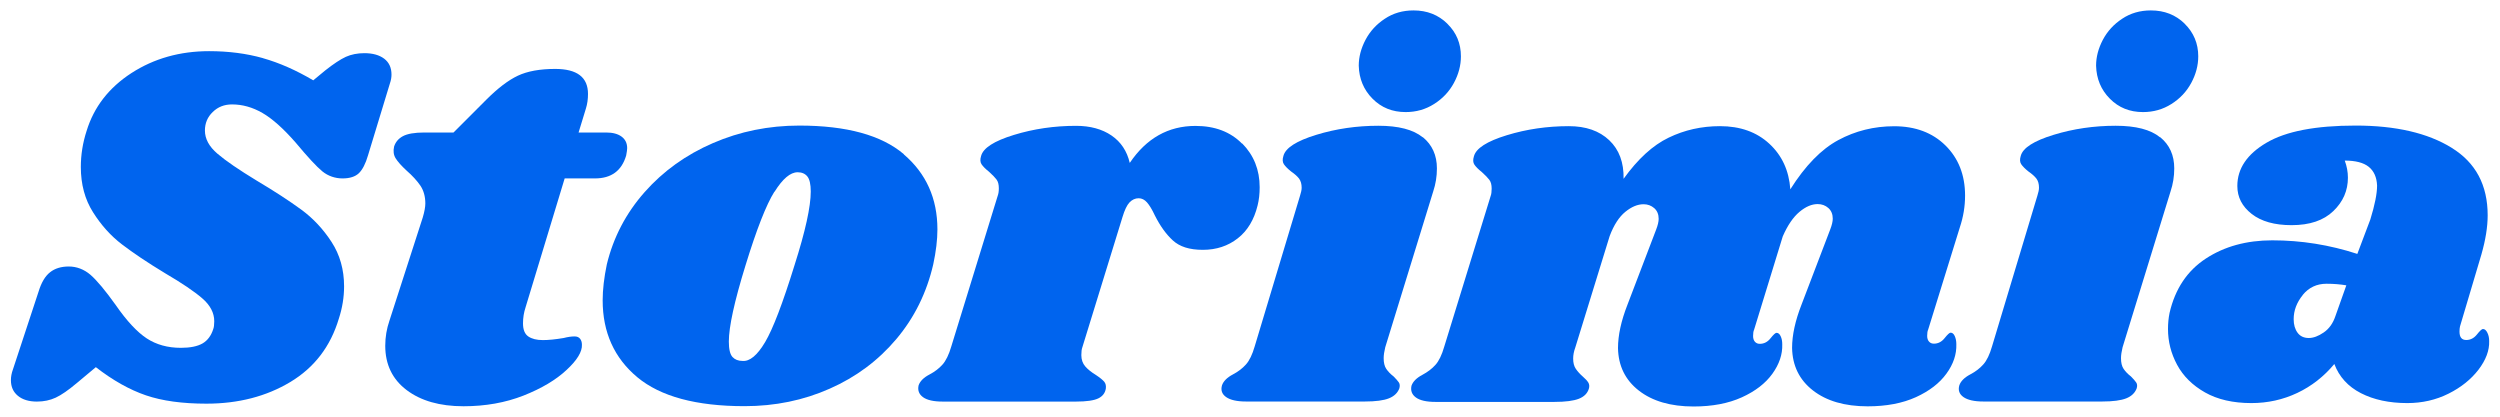 <?xml version="1.0" encoding="UTF-8"?>
<svg id="Layer_1" xmlns="http://www.w3.org/2000/svg" version="1.1" viewBox="0 0 300 50">
  <!-- Generator: Adobe Illustrator 29.5.0, SVG Export Plug-In . SVG Version: 2.1.0 Build 137)  -->
  <defs>
    <style>
      .st0 {
        fill: #0064ee;
      }
    </style>
  </defs>
  <path class="st0" d="M31.55,6.98c1.98.56,3.99,1.45,6.04,2.66l1.44-1.19c1-.79,1.82-1.33,2.47-1.63.65-.29,1.39-.44,2.22-.44,1,0,1.79.22,2.38.66.58.44.88,1.07.88,1.91,0,.33-.06.69-.19,1.06l-2.63,8.64c-.29,1-.66,1.71-1.09,2.13-.44.42-1.1.63-1.97.63s-1.72-.28-2.41-.84-1.76-1.72-3.22-3.47c-1.46-1.67-2.78-2.85-3.97-3.54s-2.41-1.03-3.66-1.03c-.92,0-1.69.3-2.31.91-.63.6-.94,1.35-.94,2.22,0,1,.5,1.93,1.5,2.78,1,.86,2.57,1.93,4.69,3.22,2.17,1.29,3.96,2.46,5.38,3.5,1.42,1.04,2.63,2.34,3.63,3.88,1,1.54,1.5,3.32,1.5,5.32,0,1.29-.21,2.59-.63,3.88-1,3.34-2.94,5.87-5.82,7.6-2.88,1.73-6.24,2.6-10.07,2.6-2.88,0-5.3-.33-7.26-1-1.96-.67-3.96-1.79-6.01-3.38l-2.25,1.88c-1.04.88-1.9,1.47-2.57,1.78-.67.31-1.42.47-2.25.47-.96,0-1.72-.23-2.28-.69-.56-.46-.84-1.08-.84-1.88,0-.42.08-.85.25-1.31l3.07-9.32c.33-1.08.79-1.86,1.38-2.32.58-.46,1.33-.69,2.25-.69s1.82.33,2.6,1c.77.67,1.78,1.88,3.03,3.63,1.33,1.92,2.58,3.25,3.72,4,1.15.75,2.51,1.13,4.1,1.13,1.13,0,1.99-.18,2.6-.53.6-.35,1.03-.93,1.28-1.72.08-.21.12-.52.12-.94,0-1-.48-1.92-1.44-2.75-.96-.83-2.44-1.83-4.44-3-2.13-1.29-3.86-2.45-5.19-3.47-1.34-1.02-2.49-2.3-3.47-3.85-.98-1.54-1.47-3.36-1.47-5.44,0-1.46.23-2.9.69-4.32.88-2.88,2.67-5.19,5.38-6.95,2.71-1.75,5.82-2.63,9.32-2.63,2.34,0,4.49.28,6.48.84Z"/>
  <path class="st0" d="M74.6,16.4c.44.33.66.79.66,1.38,0,.17-.04.46-.12.88-.54,1.84-1.79,2.75-3.75,2.75h-3.63l-4.69,15.46c-.21.63-.31,1.27-.31,1.94,0,.75.21,1.27.63,1.56.42.29,1,.44,1.75.44.67,0,1.5-.08,2.5-.25.5-.13.94-.19,1.31-.19.29,0,.51.09.66.28.15.19.22.43.22.72.04.83-.57,1.85-1.85,3.03-1.27,1.19-2.99,2.21-5.16,3.07-2.17.85-4.57,1.28-7.2,1.28-2.84,0-5.11-.65-6.82-1.94-1.71-1.29-2.57-3.07-2.57-5.32,0-1.04.17-2.04.5-3l4-12.39c.21-.71.31-1.27.31-1.69,0-.83-.2-1.54-.59-2.13-.4-.58-.95-1.19-1.66-1.81-.63-.58-1.06-1.07-1.31-1.47-.25-.4-.31-.87-.19-1.41.17-.54.52-.96,1.06-1.25.54-.29,1.4-.44,2.57-.44h3.5l3.94-3.94c1.38-1.38,2.64-2.34,3.79-2.88,1.15-.54,2.64-.81,4.47-.81,2.63,0,3.94,1,3.94,3,0,.63-.08,1.21-.25,1.75l-.88,2.88h3.32c.79,0,1.41.17,1.85.5Z"/>
  <path class="st0" d="M108.45,18.52c2.69,2.29,4.04,5.3,4.04,9.01,0,1.25-.17,2.65-.5,4.19-.79,3.42-2.27,6.41-4.44,8.98-2.17,2.57-4.83,4.55-7.98,5.94-3.15,1.4-6.56,2.1-10.23,2.1-5.8,0-10.08-1.16-12.86-3.47-2.77-2.31-4.16-5.39-4.16-9.23,0-1.29.17-2.73.5-4.32.79-3.25,2.3-6.14,4.54-8.67,2.23-2.52,4.96-4.48,8.2-5.88,3.23-1.4,6.69-2.1,10.36-2.1,5.67,0,9.86,1.15,12.55,3.44ZM92.93,23c-.98,1.56-2.14,4.52-3.47,8.85-1.34,4.34-2,7.38-2,9.14,0,.92.15,1.53.44,1.85.29.31.69.47,1.19.47.88.08,1.78-.67,2.72-2.25.94-1.58,2.12-4.67,3.54-9.26,1.29-4.05,1.94-6.99,1.94-8.82,0-.88-.14-1.48-.41-1.81-.27-.33-.66-.5-1.16-.5-.88,0-1.8.78-2.78,2.35Z"/>
  <path class="st0" d="M149.06,17.21c1.4,1.42,2.1,3.17,2.1,5.26,0,.79-.08,1.52-.25,2.19-.42,1.71-1.21,3.03-2.38,3.94-1.17.92-2.57,1.38-4.19,1.38s-2.78-.38-3.6-1.13-1.53-1.75-2.16-3c-.33-.71-.65-1.23-.94-1.56-.29-.33-.63-.5-1-.5-.42,0-.78.17-1.1.5-.31.33-.59.92-.84,1.75l-4.82,15.64c-.08.21-.12.52-.12.94,0,.54.16.99.47,1.35s.74.7,1.28,1.03c.5.33.83.61,1,.81.17.21.23.48.19.81-.08.54-.39.94-.91,1.19-.52.25-1.41.38-2.66.38h-16.02c-1.08,0-1.87-.18-2.35-.53-.48-.35-.66-.82-.53-1.41.17-.5.6-.94,1.31-1.31.63-.33,1.15-.73,1.56-1.19s.77-1.19,1.06-2.19l5.57-18.08c.08-.21.13-.5.13-.88,0-.46-.09-.81-.28-1.06-.19-.25-.49-.56-.91-.94-.42-.33-.71-.63-.88-.88-.17-.25-.19-.58-.06-1,.25-.96,1.56-1.8,3.94-2.53,2.38-.73,4.86-1.09,7.45-1.09,1.71,0,3.13.39,4.26,1.16,1.13.77,1.86,1.87,2.19,3.29,2-2.96,4.63-4.44,7.88-4.44,2.34,0,4.2.71,5.6,2.13Z"/>
  <path class="st0" d="M170.74,16.46c1.12.92,1.69,2.17,1.69,3.75,0,.96-.15,1.88-.44,2.75l-5.76,18.71c-.12.5-.19.94-.19,1.31,0,.54.1.97.31,1.28.21.31.5.62.88.91.29.29.5.53.63.72s.14.43.06.72c-.21.54-.62.94-1.25,1.19-.62.25-1.59.38-2.88.38h-14.27c-1.08,0-1.88-.18-2.38-.53-.5-.35-.67-.82-.5-1.41.17-.5.61-.94,1.31-1.31.63-.33,1.15-.73,1.56-1.19.42-.46.77-1.19,1.06-2.19l5.44-18.08c.12-.38.19-.69.19-.94,0-.46-.11-.82-.31-1.1-.21-.27-.52-.55-.94-.84-.42-.33-.71-.63-.88-.88-.17-.25-.19-.58-.06-1,.25-.96,1.56-1.8,3.94-2.53,2.38-.73,4.86-1.09,7.45-1.09,2.42,0,4.19.46,5.32,1.38ZM173.68,2.85c1.09,1.06,1.63,2.37,1.63,3.91,0,1.09-.28,2.15-.84,3.19-.56,1.04-1.36,1.89-2.38,2.53-1.02.65-2.16.97-3.41.97-1.59,0-2.91-.53-3.97-1.6-1.06-1.06-1.62-2.39-1.66-3.97,0-1.04.27-2.07.81-3.1.54-1.02,1.31-1.87,2.32-2.53,1-.67,2.15-1,3.44-1,1.63,0,2.98.53,4.07,1.6Z"/>
  <path class="st0" d="M231.38,39.55c-.08.17-.12.42-.12.75,0,.29.07.52.22.69.15.17.34.25.59.25.5,0,.93-.22,1.28-.66.35-.44.59-.66.72-.66.21,0,.38.14.5.41.12.27.19.59.19.97.04,1.21-.35,2.39-1.19,3.54-.83,1.15-2.06,2.09-3.66,2.82-1.61.73-3.54,1.1-5.79,1.1-2.75,0-4.94-.64-6.57-1.91-1.63-1.27-2.46-2.97-2.5-5.1,0-1.54.38-3.27,1.13-5.19l3.44-9.01c.21-.54.31-.98.31-1.31,0-.54-.18-.97-.53-1.28s-.78-.47-1.28-.47c-.71,0-1.44.31-2.19.94s-1.42,1.61-2,2.94l-3.44,11.2c-.08.17-.12.42-.12.75,0,.29.07.52.22.69.15.17.34.25.59.25.5,0,.93-.22,1.28-.66.35-.44.59-.66.72-.66.21,0,.38.14.5.41.13.27.19.59.19.97.04,1.21-.36,2.39-1.19,3.54-.83,1.15-2.05,2.09-3.66,2.82-1.61.73-3.54,1.1-5.79,1.1-2.75,0-4.94-.64-6.57-1.91-1.63-1.27-2.46-2.97-2.5-5.1,0-1.54.38-3.27,1.13-5.19l3.44-9.01c.21-.54.31-.98.31-1.31,0-.54-.18-.97-.53-1.28-.36-.31-.78-.47-1.28-.47-.71,0-1.44.3-2.19.91-.75.61-1.38,1.58-1.88,2.91l-4.13,13.39c-.17.46-.25.9-.25,1.31,0,.5.1.91.31,1.22.21.31.5.64.88.97.29.25.5.48.63.69.12.21.15.46.06.75-.17.54-.56.94-1.19,1.19-.63.25-1.61.38-2.94.38h-14.27c-1.08,0-1.87-.18-2.35-.53-.48-.35-.66-.82-.53-1.41.17-.5.61-.94,1.31-1.31.62-.33,1.15-.73,1.56-1.19.42-.46.77-1.19,1.06-2.19l5.57-18.08c.08-.21.12-.5.12-.88,0-.46-.09-.81-.28-1.06-.19-.25-.49-.56-.91-.94-.42-.33-.71-.63-.88-.88-.17-.25-.19-.58-.06-1,.25-.96,1.56-1.8,3.94-2.53,2.38-.73,4.86-1.09,7.45-1.09,2.04,0,3.66.56,4.85,1.69,1.19,1.13,1.76,2.67,1.72,4.63,1.71-2.38,3.51-4.03,5.41-4.94,1.9-.92,3.95-1.38,6.16-1.38,2.42,0,4.39.7,5.91,2.1,1.52,1.4,2.37,3.22,2.53,5.48,1.79-2.84,3.71-4.81,5.76-5.91,2.04-1.1,4.28-1.66,6.7-1.66,2.54,0,4.6.77,6.16,2.31,1.56,1.54,2.35,3.55,2.35,6.01,0,1.29-.21,2.56-.63,3.82l-3.82,12.33Z"/>
  <path class="st0" d="M259.22,16.46c1.13.92,1.69,2.17,1.69,3.75,0,.96-.15,1.88-.44,2.75l-5.76,18.71c-.12.5-.19.94-.19,1.31,0,.54.1.97.31,1.28.21.31.5.62.88.91.29.29.5.53.63.72s.15.43.06.72c-.21.54-.62.94-1.25,1.19-.63.25-1.59.38-2.88.38h-14.27c-1.08,0-1.88-.18-2.38-.53-.5-.35-.67-.82-.5-1.41.17-.5.61-.94,1.31-1.31.63-.33,1.15-.73,1.56-1.19.42-.46.77-1.19,1.06-2.19l5.44-18.08c.12-.38.19-.69.19-.94,0-.46-.1-.82-.31-1.1-.21-.27-.52-.55-.94-.84-.42-.33-.71-.63-.88-.88s-.19-.58-.06-1c.25-.96,1.56-1.8,3.94-2.53,2.38-.73,4.86-1.09,7.45-1.09,2.42,0,4.19.46,5.32,1.38ZM262.16,2.85c1.08,1.06,1.63,2.37,1.63,3.91,0,1.09-.28,2.15-.84,3.19-.56,1.04-1.36,1.89-2.38,2.53-1.02.65-2.16.97-3.41.97-1.59,0-2.91-.53-3.97-1.6-1.06-1.06-1.62-2.39-1.66-3.97,0-1.04.27-2.07.81-3.1.54-1.02,1.31-1.87,2.32-2.53,1-.67,2.15-1,3.44-1,1.63,0,2.98.53,4.07,1.6Z"/>
  <path class="st0" d="M294.2,17.74c2.88,1.77,4.32,4.47,4.32,8.1,0,1.38-.25,2.94-.75,4.69l-2.57,8.64c-.04.17-.06.38-.06.63,0,.67.27,1,.81,1,.5,0,.93-.22,1.28-.66.35-.44.59-.66.72-.66.21,0,.39.15.53.44.15.29.22.63.22,1,.04,1.13-.39,2.27-1.28,3.44-.9,1.17-2.1,2.13-3.6,2.88s-3.15,1.13-4.94,1.13c-2.17,0-4.03-.4-5.57-1.19-1.54-.79-2.61-1.96-3.19-3.5-1.25,1.5-2.73,2.66-4.44,3.47-1.71.81-3.55,1.22-5.51,1.22-2.21,0-4.07-.43-5.57-1.28-1.5-.85-2.62-1.96-3.35-3.32-.73-1.36-1.09-2.79-1.09-4.29,0-.67.06-1.31.19-1.94.67-2.88,2.12-5.05,4.35-6.51,2.23-1.46,4.89-2.19,7.98-2.19,3.46,0,6.86.54,10.2,1.63l1.56-4.13c.54-1.75.81-3.11.81-4.07-.04-1-.38-1.75-1-2.25-.62-.5-1.59-.75-2.88-.75.25.67.38,1.36.38,2.06,0,1.54-.58,2.88-1.75,4-1.17,1.13-2.84,1.69-5.01,1.69-2.04,0-3.64-.45-4.79-1.35-1.15-.9-1.72-2.01-1.72-3.35,0-2.09,1.17-3.82,3.5-5.19,2.34-1.38,5.9-2.06,10.7-2.06s8.64.89,11.51,2.66ZM276.34,35.39c-.73.9-1.1,1.87-1.1,2.91,0,.67.16,1.21.47,1.63s.76.63,1.35.63c.54,0,1.14-.22,1.78-.66.65-.44,1.12-1.1,1.41-1.97l1.31-3.69c-.71-.12-1.5-.19-2.38-.19-1.17,0-2.12.45-2.85,1.34Z"/>
</svg>